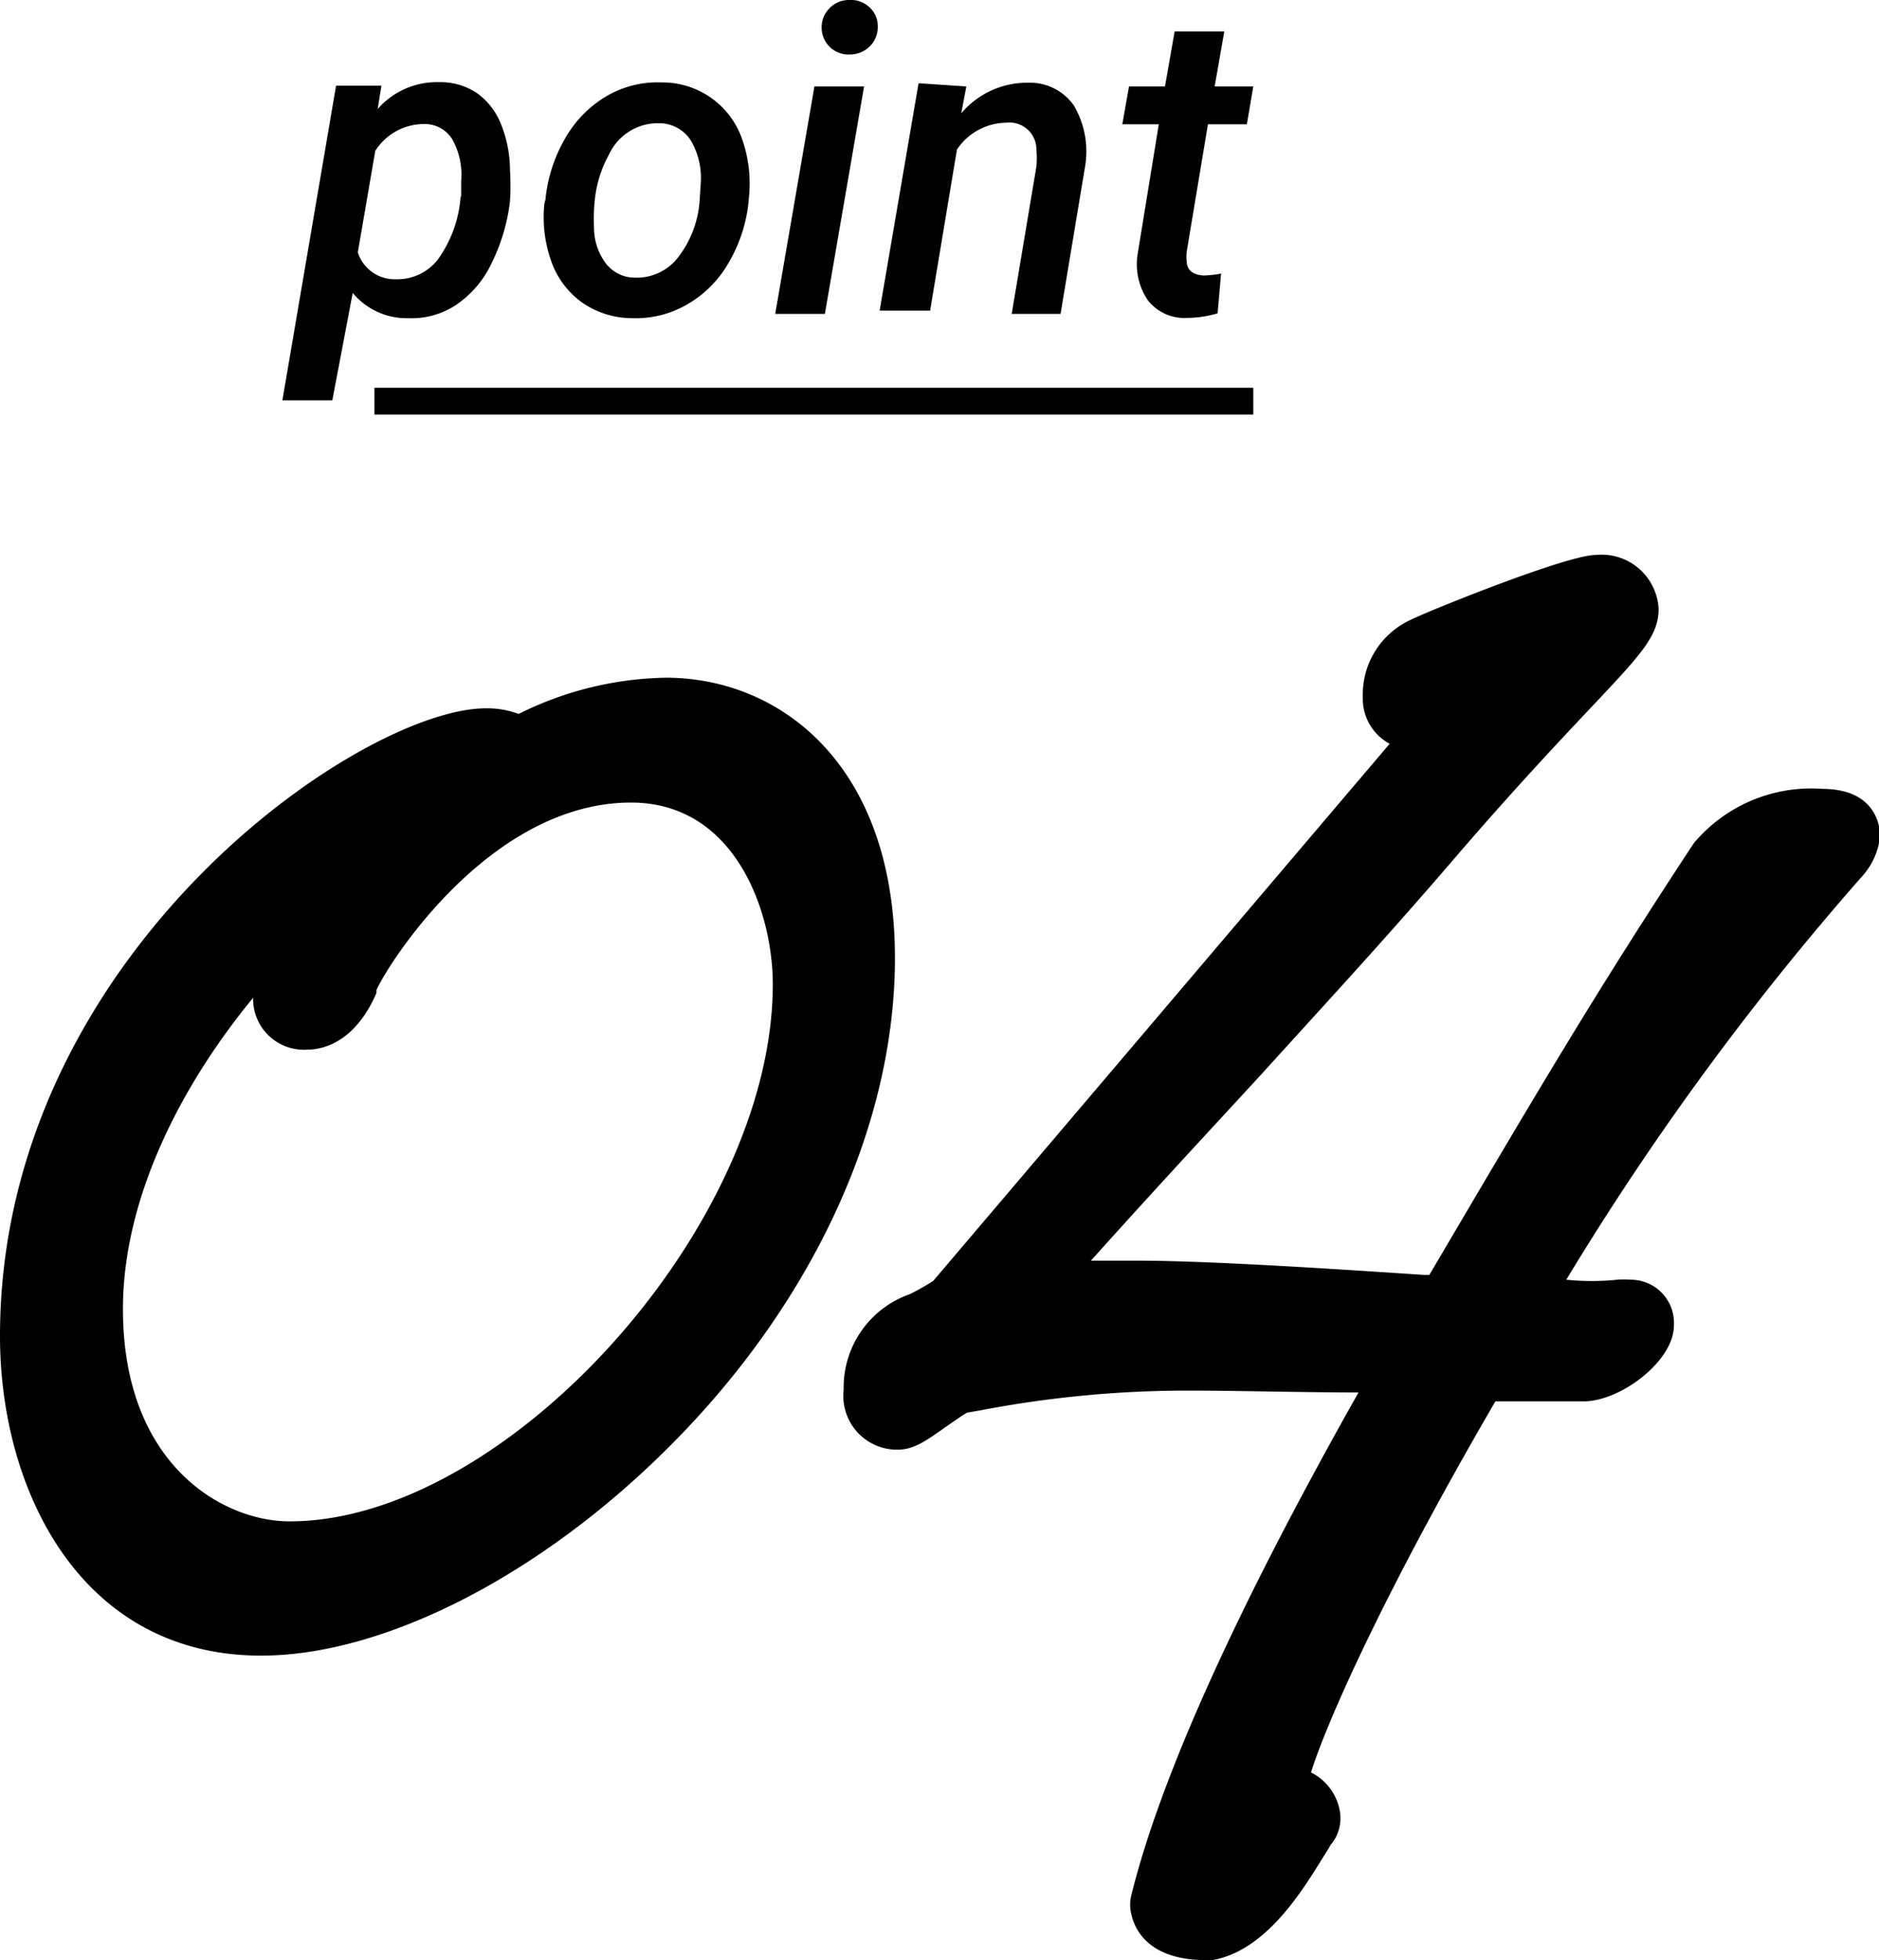 <svg viewBox="0 0 70 73" xmlns="http://www.w3.org/2000/svg"><path d="m18.1 27.88c.53 0 .93.13.93.46 0 .07 0 .14-.07.14a11.85 11.85 0 0 1 5.85-1.74c3.65 0 7 2.74 7 8.94 0 13-13.81 24.48-22.11 24.48-5.85 0-8.24-5.47-8.24-10.4.03-13.68 13.12-21.88 16.64-21.88zm.06 1.2a7.52 7.52 0 0 1 -1.66.33c-6.7 3.4-13.41 11.74-13.41 19.34 0 6.81 4.51 9.41 7.7 9.41 8.7 0 19.46-11.61 19.46-21.48 0-4-2.26-8.27-6.77-8.27-6.25 0-10.5 6.87-10.89 8s-1 1.21-1.2 1.21c-.47 0-.47-.34-.47-.54a1.91 1.91 0 0 1 .47-.93v.06c2.26-4.21 3.72-4.93 6.77-7.13z"/><path d="m9.73 61.66c-6.73 0-9.73-6.17-9.73-11.9 0-14.2 13.44-23.38 18.1-23.38a3.3 3.3 0 0 1 1.22.21 12.71 12.71 0 0 1 5.49-1.35c4.24 0 8.53 3.23 8.53 10.44 0 6.22-3.06 12.85-8.39 18.18-4.8 4.81-10.64 7.8-15.22 7.8zm-.3-24.5c-2.83 3.44-4.85 7.61-4.85 11.59 0 5.8 3.72 7.91 6.21 7.91 8.06 0 18-11 18-20 0-2.72-1.41-6.77-5.28-6.77-5.39 0-9.22 6.29-9.49 7a.69.69 0 0 1 0 .1c-.82 1.89-2.06 2.1-2.56 2.1a1.89 1.89 0 0 1 -2.03-1.93z"/><path d="m55.69 25.41c0-.13-.07-.2-.13-.2a8.61 8.61 0 0 1 -3.06 1.13.4.4 0 0 1 -.2-.4 1.59 1.59 0 0 1 .93-1.53 44.84 44.84 0 0 1 6.24-2.27c.4 0 .87.13.87.53 0 .74-2.13 2.41-7 8s-7.5 8.2-16.4 18.07c0 0 3.06-.33 5.31-.33 3.06 0 8.7.4 11.76.6 4.34-7.33 6.53-11.01 10.25-16.73a4.28 4.28 0 0 1 3.58-1.4c.47 0 .67.07.67.26a2.3 2.3 0 0 1 -.34.54 110.19 110.19 0 0 0 -12.48 17.41c1.66.06 2.92.13 3.78.13a7.43 7.43 0 0 0 1.2-.13c.13 0 .13.06.13.2a2.61 2.61 0 0 1 -1.86 1.33c-1.79 0-3.12 0-4.12-.06-4.78 8.07-7.7 14.6-7.7 16.07 0 .87 1.06.13 1.26 1-.06-.2-1.53 3.54-3.45 3.87-.93 0-1.26-.2-1.33-.53 1.26-5.14 5-12.74 9.56-20.55-1.66-.07-5.91-.13-8.89-.13a45.39 45.39 0 0 0 -8.64.87c-.4.06-1.92 1.33-2.19 1.33s-.53-.33-.53-.73c0-1.94 1.39-1.87 2.85-2.94z"/><path d="m44.93 73c-2 0-2.64-1-2.79-1.74a1.43 1.43 0 0 1 0-.65c1.08-4.39 3.92-10.69 8.47-18.75-2 0-4.48-.07-6.35-.07a41 41 0 0 0 -7.76.74l-.47.08c-.18.1-.53.35-.75.5-.83.59-1.25.88-1.85.88a2 2 0 0 1 -2-2.23 3.68 3.68 0 0 1 2.46-3.56 8.36 8.36 0 0 0 .88-.5l17-20a1.9 1.9 0 0 1 -1-1.73 3.06 3.06 0 0 1 1.75-2.87c.67-.34 5.86-2.43 6.91-2.43a2.13 2.13 0 0 1 2.36 2c0 1-.63 1.68-2.49 3.65-1.15 1.22-2.72 2.88-4.85 5.34-2.73 3.19-4.73 5.34-7.45 8.34-1.69 1.84-3.71 4-6.36 6.95h1.67c2.76 0 7.55.32 10.72.53h.22c4.08-6.93 6.19-10.51 9.8-16l.07-.1a5.7 5.7 0 0 1 4.76-2c2.06 0 2.16 1.47 2.16 1.76a2.63 2.63 0 0 1 -.69 1.52 104.93 104.93 0 0 0 -11 15 9.32 9.32 0 0 0 1.9 0 2.74 2.74 0 0 1 .48 0 1.61 1.61 0 0 1 1.63 1.7c0 1.34-2 2.83-3.36 2.83s-2.4 0-3.29 0c-4.08 7-6.27 11.9-6.87 13.82a2 2 0 0 1 1.06 1.37 1.53 1.53 0 0 1 -.33 1.33l-.09.16c-.73 1.13-2.12 3.73-4.3 4.13zm1.18-5c-.14.39-.28.77-.41 1.15a9.76 9.76 0 0 0 .63-1 2.09 2.09 0 0 1 -.22-.15z"/><path d="m19 7.49a7.08 7.08 0 0 1 -.68 2.3 3.86 3.86 0 0 1 -1.32 1.56 3 3 0 0 1 -1.79.5 2.61 2.61 0 0 1 -2.07-.94l-.76 4h-1.86l2-11.72h1.69l-.14.87a2.93 2.93 0 0 1 2.3-1 2.43 2.43 0 0 1 1.4.41 2.56 2.56 0 0 1 .9 1.17 4.64 4.64 0 0 1 .33 1.71 9.66 9.66 0 0 1 0 1.14zm-1.82-.17v-.57a2.7 2.7 0 0 0 -.33-1.56 1.2 1.2 0 0 0 -1.06-.57 2.15 2.15 0 0 0 -1.81 1l-.65 3.78a1.44 1.44 0 0 0 1.42 1 1.91 1.91 0 0 0 1.55-.72 4.56 4.56 0 0 0 .86-2.36z"/><path d="m20.32 7.43a5.62 5.62 0 0 1 .73-2.27 4.27 4.27 0 0 1 1.53-1.57 3.76 3.76 0 0 1 2.07-.52 3.14 3.14 0 0 1 3 2.12 5 5 0 0 1 .25 2.17 5.54 5.54 0 0 1 -.73 2.38 4.18 4.18 0 0 1 -1.54 1.58 3.82 3.82 0 0 1 -2.08.53 3.28 3.28 0 0 1 -1.86-.58 3.19 3.19 0 0 1 -1.15-1.53 4.89 4.89 0 0 1 -.26-2.15zm1.81 1.07a2.21 2.21 0 0 0 .44 1.31 1.36 1.36 0 0 0 1.09.53 1.94 1.94 0 0 0 1.59-.74 3.9 3.9 0 0 0 .81-2.07l.05-.77a2.74 2.74 0 0 0 -.4-1.57 1.4 1.4 0 0 0 -1.15-.6 2 2 0 0 0 -1.87 1.16 4.42 4.42 0 0 0 -.53 1.68 6.78 6.78 0 0 0 -.03 1.07z"/><path d="m30.73 11.69h-1.85l1.46-8.47h1.85zm-.12-10.63a1 1 0 0 1 .28-.74 1 1 0 0 1 .75-.32 1 1 0 0 1 .76.28.94.94 0 0 1 .3.71 1 1 0 0 1 -.3.74 1.06 1.06 0 0 1 -.74.3 1 1 0 0 1 -1.05-1z"/><path d="m36 3.22-.19 1a3.22 3.22 0 0 1 2.5-1.14 2 2 0 0 1 1.69.84 3.37 3.37 0 0 1 .42 2.3l-.91 5.47h-1.82l.92-5.49a3.36 3.36 0 0 0 0-.63 1 1 0 0 0 -1.11-1 2.24 2.24 0 0 0 -1.85 1l-1 6h-1.88l1.45-8.47z"/><path d="m45.61 1.17-.36 2.05h1.44l-.24 1.41h-1.45l-.79 4.74a1.47 1.47 0 0 0 0 .36c0 .33.24.51.63.53a4.13 4.13 0 0 0 .65-.07l-.13 1.48a4.17 4.17 0 0 1 -1.16.17 1.72 1.72 0 0 1 -1.44-.66 2.39 2.39 0 0 1 -.38-1.71l.79-4.84h-1.36l.25-1.41h1.34l.36-2.05z"/><path d="m13.95 14.44h32.74v1h-32.74z"/></svg>